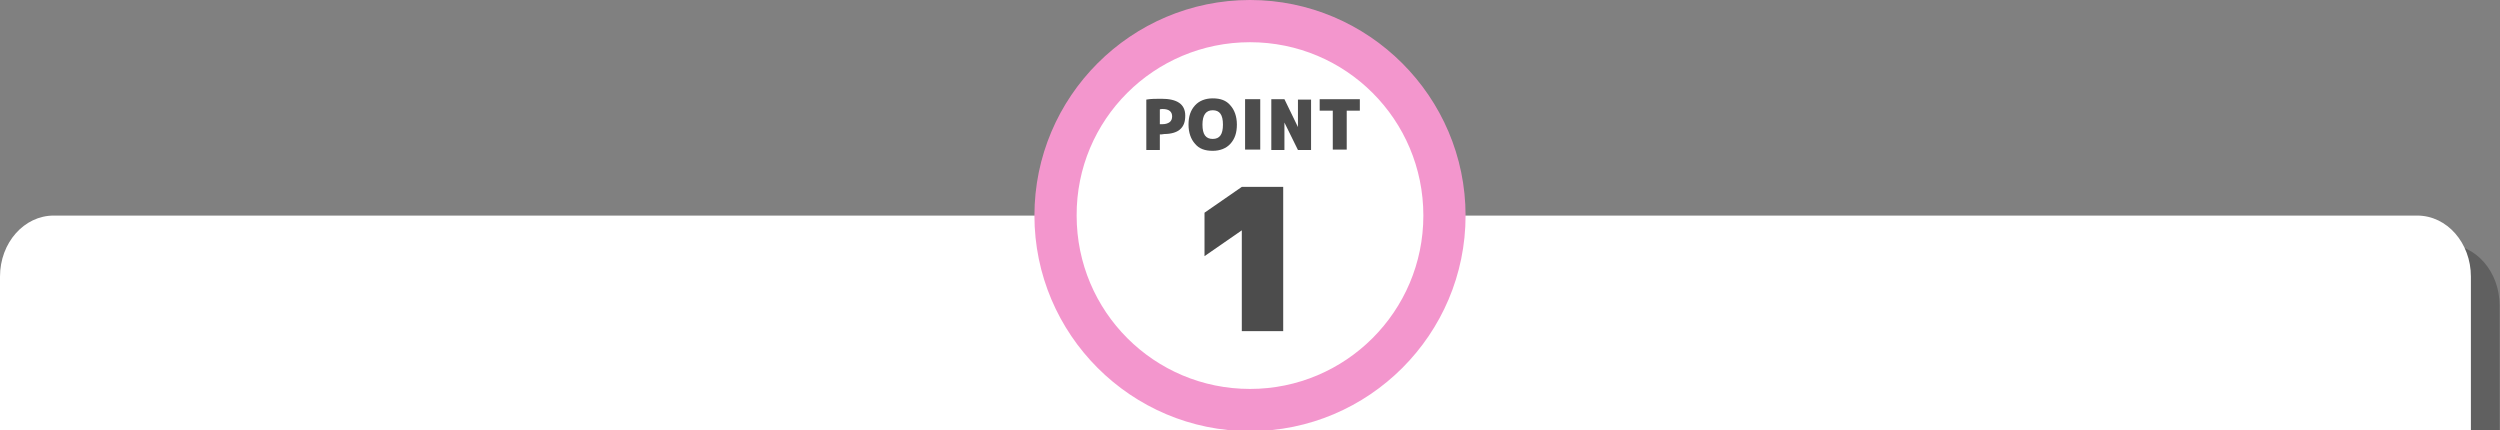 <?xml version="1.0" encoding="utf-8"?>
<!-- Generator: Adobe Illustrator 25.3.1, SVG Export Plug-In . SVG Version: 6.00 Build 0)  -->
<svg version="1.1" id="レイヤー_1" xmlns="http://www.w3.org/2000/svg" xmlns:xlink="http://www.w3.org/1999/xlink" x="0px"
	 y="0px" viewBox="0 0 610 105" style="enable-background:new 0 0 610 105;" xml:space="preserve">
<rect x="0" y="0" width="610" height="105" fill="#808080" stroke="none"/>
<style type="text/css">
	.st0{opacity:0.25;}
	.st1{fill:#FFFFFF;}
	.st2{fill:#F396CD;}
	.st3{fill:#4C4C4C;}
</style>
<g>
	<g class="st0">
		<path d="M7,113.3V74.5c0-8.3,5.9-14.9,13.1-14.9h576.7c7.3,0,13.1,6.7,13.1,14.9v38.8H7z"/>
	</g>
	<g>
		<path class="st1" d="M0,113.3V67.5c0-8.3,5.9-14.9,13.1-14.9h576.7c7.3,0,13.1,6.7,13.1,14.9v45.8H0z"/>
	</g>
</g>
<g>
	<g>
		<circle class="st1" cx="305" cy="52.6" r="47.4"/>
		<g>
			<path class="st2" d="M305,10.3c23.4,0,42.3,18.9,42.3,42.3s-19,42.3-42.3,42.3c-23.4,0-42.3-18.9-42.3-42.3
				C262.6,29.2,281.6,10.3,305,10.3 M305,0c-29,0-52.6,23.6-52.6,52.6s23.6,52.6,52.6,52.6s52.6-23.6,52.6-52.6S333.9,0,305,0L305,0
				z"/>
		</g>
	</g>
	<g>
		<path class="st3" d="M303,45.6h10.1v35.2H303V56.2l0,0l-9.1,6.3V51.9L303,45.6z"/>
	</g>
	<g>
		<path class="st3" d="M283,32.8v3.8h-3.3V24.3c1.1-0.2,2.4-0.2,3.7-0.2c3.8,0,5.8,1.3,5.8,4.1c0,1.6-0.4,2.6-1.3,3.4
			c-0.8,0.7-2.2,1.1-3.8,1.1C283.6,32.8,283.3,32.8,283,32.8z M283,30.3c0.2,0,0.5,0,0.7,0c0.7,0,1.3-0.2,1.7-0.5
			c0.4-0.3,0.6-0.8,0.6-1.4c0-1.1-0.7-1.8-2.3-1.8c-0.2,0-0.5,0-0.7,0.1V30.3z"/>
		<path class="st3" d="M291.6,25.7c1-1.1,2.5-1.7,4.3-1.7c1.9,0,3.3,0.5,4.3,1.7c1,1.1,1.6,2.7,1.6,4.7s-0.5,3.5-1.6,4.7
			c-1,1.1-2.5,1.7-4.3,1.7c-1.9,0-3.3-0.5-4.3-1.7c-1-1.1-1.6-2.7-1.6-4.7C290,28.4,290.5,26.9,291.6,25.7z M293.4,30.4
			c0,2.4,0.8,3.5,2.5,3.5s2.5-1.1,2.5-3.5s-0.8-3.5-2.5-3.5C294.3,26.9,293.4,28,293.4,30.4z"/>
		<path class="st3" d="M303.8,36.6V24.2h3.7v12.3h-3.7V36.6z"/>
		<path class="st3" d="M316.7,31L316.7,31v-6.7h3.2v12.3h-3.2l-3.3-6.7l0,0v6.7h-3.2V24.2h3.2L316.7,31z"/>
		<path class="st3" d="M331.8,24.2V27h-3.2v9.5h-3.4V27h-3.2v-2.8C321.9,24.2,331.8,24.2,331.8,24.2z"/>
	</g>
</g>
</svg>
